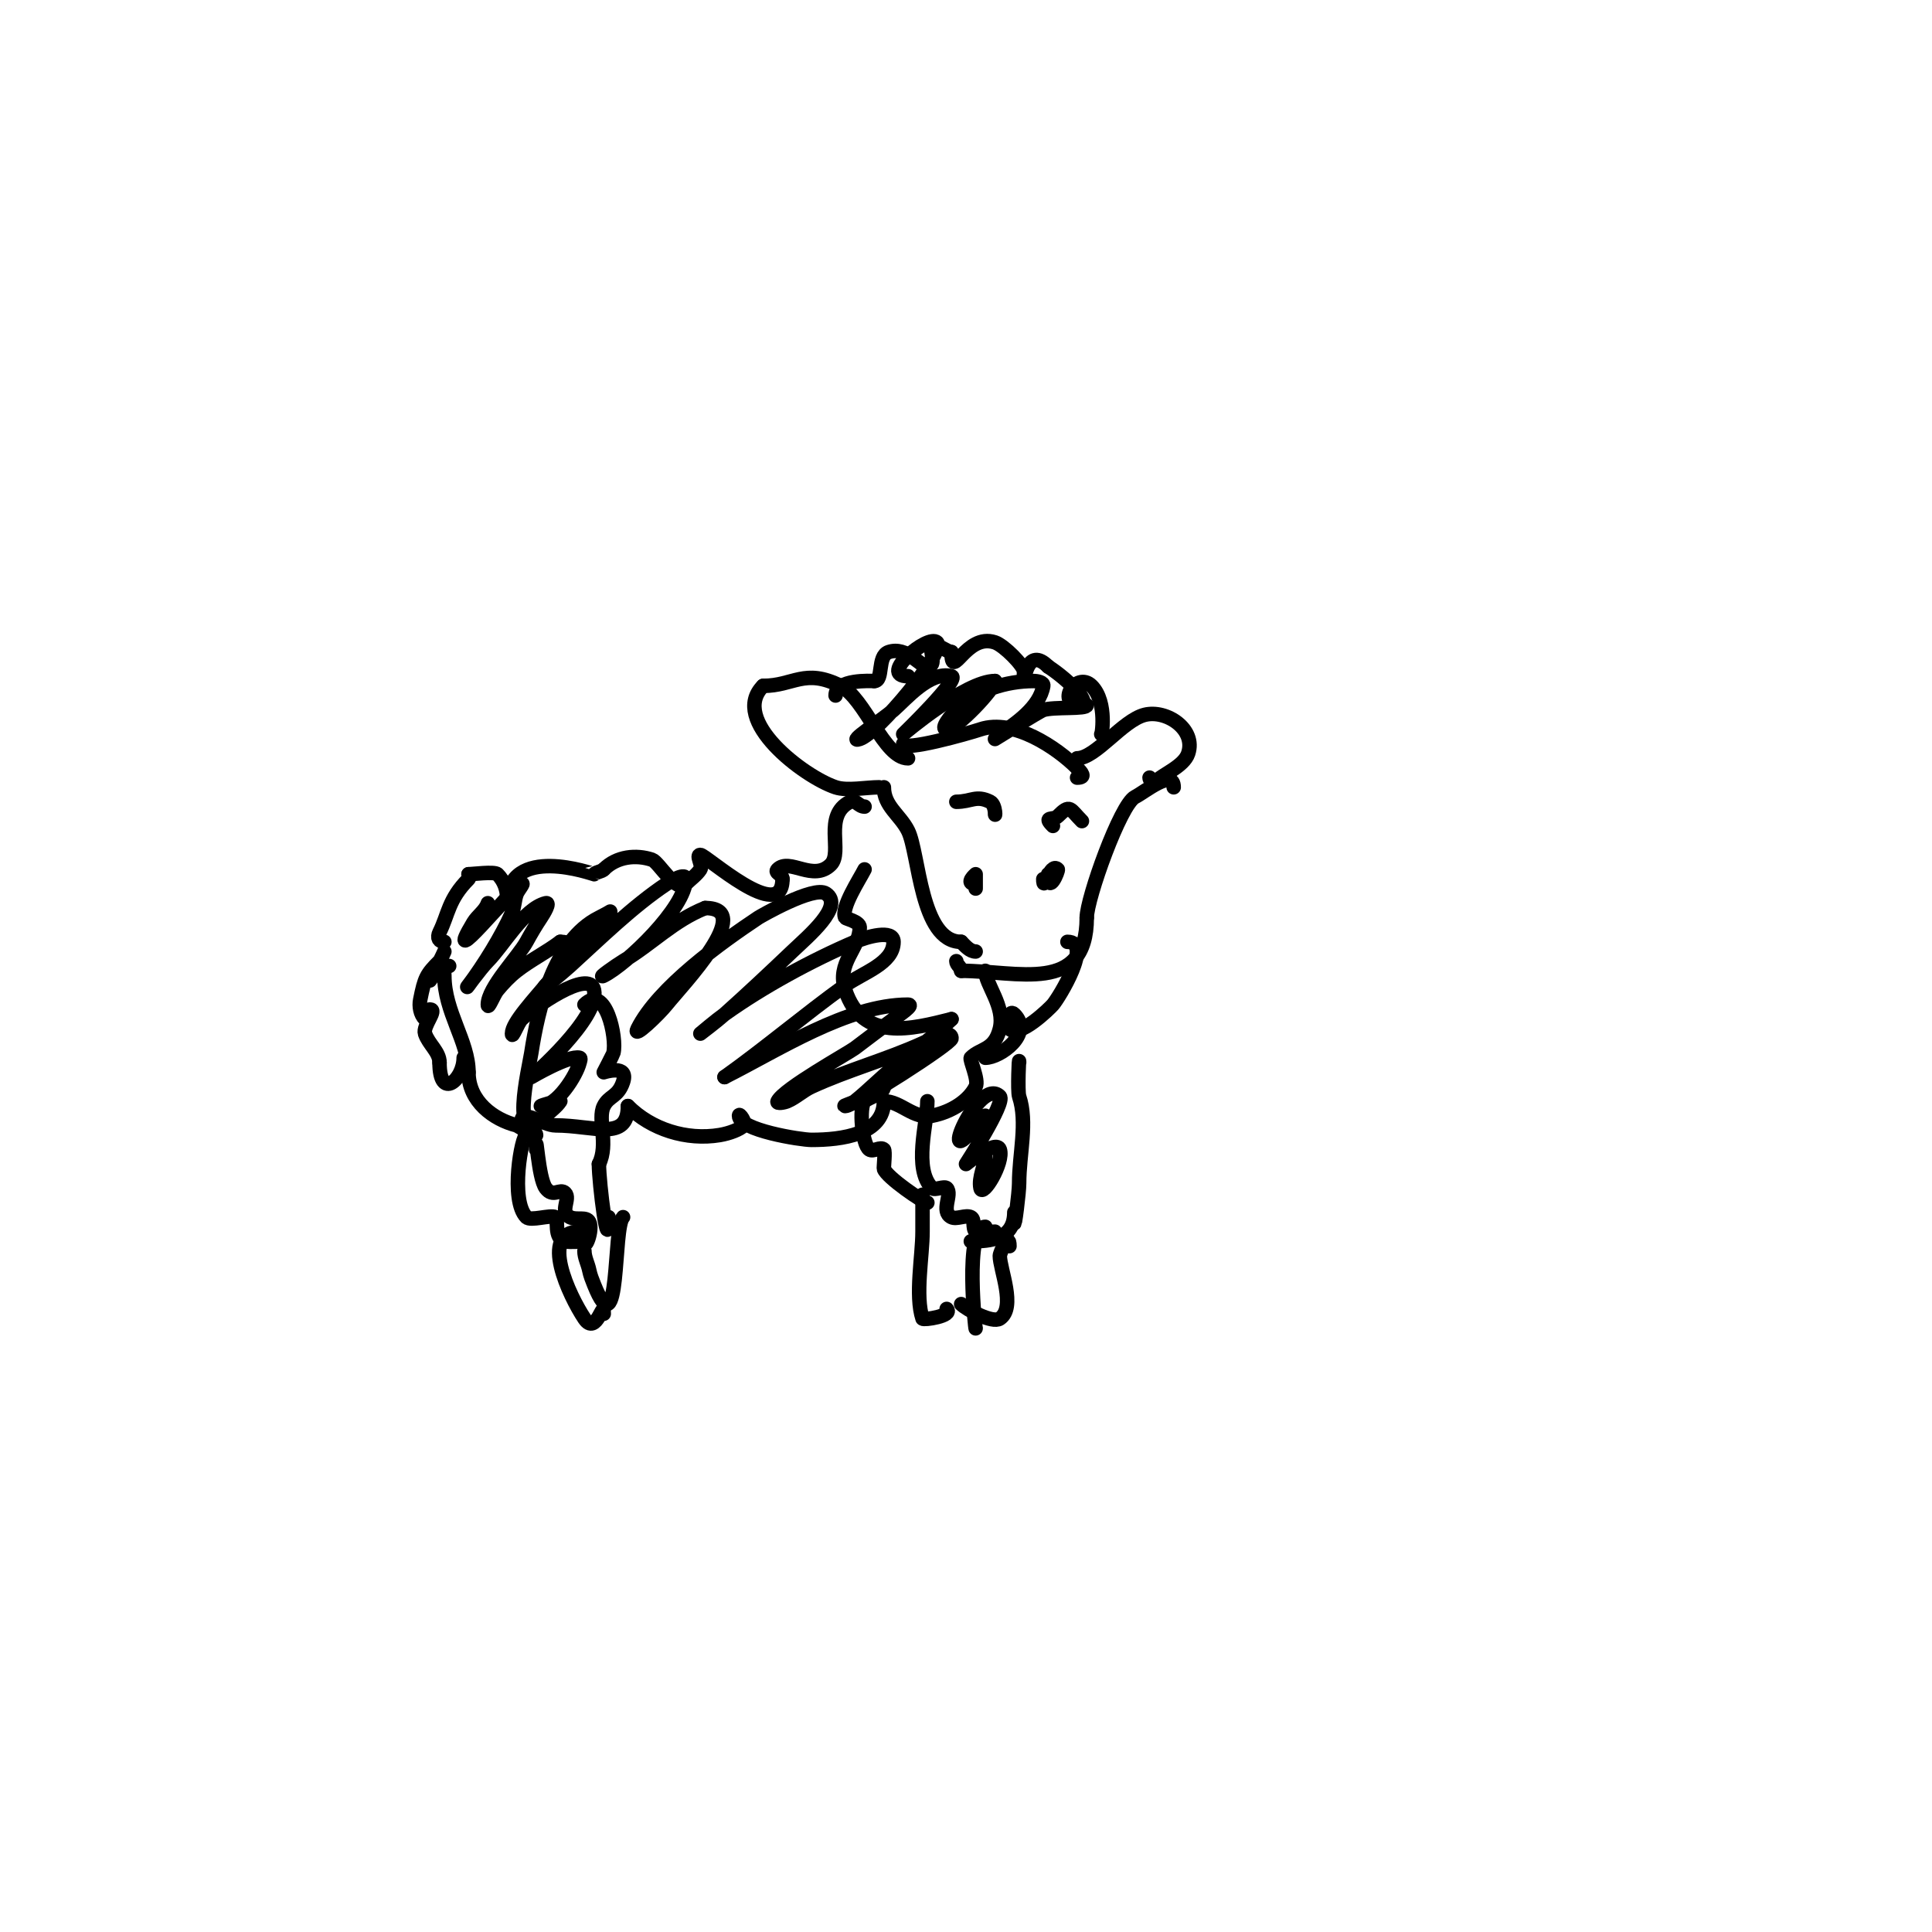 <svg viewBox='0 0 400 400' version='1.1' xmlns='http://www.w3.org/2000/svg' xmlns:xlink='http://www.w3.org/1999/xlink'><g fill='none' stroke='#000000' stroke-width='3' stroke-linecap='round' stroke-linejoin='round'><path d='M182,163c-2.635,0 -6.597,0.801 -9,0c-6.577,-2.192 -22.077,-13.923 -15,-21'/><path d='M158,142c6.308,0 8.564,-3.718 16,0c5.115,2.557 9.02,15 14,15'/><path d='M187,154c0,1.628 13.22,-2.073 16,-3c6.852,-2.284 15.838,3.838 20,8'/><path d='M223,159c0.897,0.897 1.95,2 0,2'/><path d='M223,157c3.853,0 9.425,-7.856 14,-9c4.508,-1.127 10.67,2.99 9,8c-0.898,2.693 -5.334,4.334 -7,6'/><path d='M239,162c-0.471,0 -1,-0.529 -1,-1'/><path d='M183,163c0,3.917 3.354,5.708 5,9c2.305,4.609 2.549,23 11,23'/><path d='M199,195c0.85,0.85 1.798,2 3,2'/><path d='M243,163c0,-4.001 -6.016,1.008 -8,2c-3.027,1.514 -10,21.034 -10,25'/><path d='M225,190c0,15.973 -14.326,11 -26,11'/><path d='M199,201c0,-0.745 -1,-1.255 -1,-2'/><path d='M202,183c-2.355,0 0,-2 0,-2c0,0 0,5.03 0,2'/><path d='M216,182c0,3.236 1.342,-3.658 3,-2c0.213,0.213 -2,5.513 -2,1'/><path d='M198,166c3.087,0 4.103,-1.449 7,0c1.329,0.664 1,4.098 1,2'/><path d='M218,171c-2.124,-2.124 0.099,-1.099 1,-2c2.627,-2.627 2.444,-1.556 5,1'/><path d='M228,152c0,0.93 1.406,-6.594 -2,-10c-3.169,-3.169 -7.737,4 -2,4c1.054,0 -0.255,-2.255 -1,-3c-1.976,-1.976 -3.614,-3.409 -6,-5'/><path d='M217,138c-4.307,-4.307 -5,3 -5,3c0,0 0,-1.333 0,-2c0,-1.18 -4.107,-5.369 -6,-6c-6.051,-2.017 -9,8.249 -9,2'/><path d='M197,135c-0.935,0 -3.011,-1.989 -4,-1c-0.668,0.668 1.102,4 -1,4c-1.514,0 -4.255,-4.248 -8,-3c-2.459,0.82 -1.021,6 -3,6'/><path d='M181,141c-0.636,0 -8,-0.458 -8,3'/><path d='M179,167c-1.236,0 -1.862,-1.569 -3,-1c-5.672,2.836 -1.413,10.413 -4,13c-3.641,3.641 -8.535,-1.465 -11,1c-0.745,0.745 1,0.971 1,2'/><path d='M162,182c0,9.496 -15.858,-5 -17,-5c-1,0 0.555,2.168 0,3c-0.784,1.177 -2,2 -3,3c-2.001,2.001 -5.587,-4.529 -7,-5c-3.288,-1.096 -7.278,-0.722 -10,2'/><path d='M125,180c-0.527,0.527 -1.473,0.473 -2,1c-0.013,0.013 -18,-6.482 -18,6c0,0.333 0,-0.667 0,-1c0,-1.811 -0.637,-3.637 -2,-5c-0.605,-0.605 -5.272,0 -6,0'/><path d='M97,181c0,0.333 0.236,0.764 0,1c-4.179,4.179 -4.185,7.369 -6,11c-0.584,1.168 -0.099,2 1,2'/><path d='M204,201c0,2.82 4.162,7.35 3,12c-1.136,4.542 -3.982,3.982 -6,6c-0.344,0.344 1.718,4.565 1,6c-1.421,2.843 -4.894,5.179 -9,6c-3.863,0.773 -6.484,-3 -10,-3'/><path d='M183,228c0,6.868 -8.656,8 -15,8c-2.182,0 -15,-2.007 -15,-5c0,-0.745 1.527,1.473 1,2c-0.833,0.833 -2.949,1.658 -5,2c-6.843,1.141 -14.169,-1.169 -19,-6'/><path d='M130,229c0,7.427 -7.034,4 -15,4c-2.357,0 -7,-3.357 -7,-1c0,1 3,2 3,3c0,0.564 -3.858,-1.965 -4,-2c-4.833,-1.208 -10,-4.975 -10,-11'/><path d='M97,222c0,-6.422 -5,-12.494 -5,-20c0,-1.333 -0.567,-2 1,-2'/><path d='M204,219c3.046,0 10.013,-4.987 6,-9c-1.34,-1.34 -1.229,2.771 -1,3c1.994,1.994 8.316,-4.202 9,-5c1.258,-1.468 8.351,-13 3,-13'/><path d='M211,220c0,-1.937 -0.362,5.914 0,7c1.799,5.396 0,11.901 0,18c0,1.865 -1,9.78 -1,8'/><path d='M192,228c0,4.492 -2.989,14.011 1,18c0.5,0.5 2.5,-0.5 3,0c1.27,1.27 -1.357,4.822 1,6c1.067,0.533 2.933,-0.533 4,0c0.943,0.471 0.255,2.255 1,3c0.52,0.52 3.154,0 4,0'/><path d='M210,251c0,5.564 -4.915,6 -9,6'/><path d='M204,254c-4.438,0 -2,21.956 -2,21'/><path d='M209,258c0,-3.208 -2,1.399 -2,2c0,2.804 3.426,10.716 0,13c-1.546,1.031 -6.898,-1.898 -8,-3'/><path d='M183,225c0,1.444 -3.244,2.244 -4,3c-1.191,1.191 -0.498,9.001 1,10c0.832,0.555 2.293,-0.707 3,0c0.333,0.333 -0.067,3.798 0,4c0.595,1.786 8.274,7 9,7'/><path d='M191,248c0,-3.104 0,5.698 0,7c0,5.02 -1.574,13.277 0,18c0.121,0.364 6.469,-0.531 5,-2'/><path d='M121,208c4.404,-4.404 6.769,6.923 6,10c-0.085,0.341 -2,4 -2,4c0,0 5.247,-1.741 4,2c-1.056,3.167 -2.903,2.805 -4,5c-1.361,2.723 1.054,7.891 -1,12'/><path d='M124,241c0,4.054 2,19.695 2,11'/><path d='M111,238c0,-4.454 0.398,5.864 2,8c1.55,2.067 2.925,-0.075 4,1c1.192,1.192 -1.242,3.879 1,5c1.399,0.699 3.39,-0.219 4,1c0.843,1.685 -1,6.202 -1,4'/><path d='M129,252c-2.134,2.134 -0.517,27.706 -6,14c-0.391,-0.979 -0.793,-1.966 -1,-3c-0.27,-1.348 -1,-2.626 -1,-4'/><path d='M89,203c0.562,-0.562 3,-6 3,-6c0,0 -0.805,1.805 -1,2c-2.743,2.743 -3.083,3.413 -4,8c-0.264,1.32 -0.003,2.997 1,4c0.527,0.527 0.255,-2 1,-2c1.7,0 -1.537,3.388 -1,5c0.743,2.229 3,3.748 3,6'/><path d='M91,220c0,7.937 5,3.521 5,-1'/><path d='M109,235c-0.977,0 -3.465,13.535 0,17c0.865,0.865 4.919,-0.541 6,0c0.746,0.373 -0.501,4.375 2,5c0.97,0.243 4,0 3,0'/><path d='M120,255c-8.471,0 -2.119,13.321 1,18c2.507,3.761 4,-4.344 4,-1'/><path d='M101,187c-0.527,1.581 -2.143,2.571 -3,4c-6.811,11.351 7.867,-6.933 10,-8c0.667,-0.333 -0.723,1.308 -1,2c-0.51,1.276 -0.442,2.744 -1,4c-2.137,4.808 -5.842,10.79 -9,15c-1.281,1.708 2.491,-3.491 4,-5c3.172,-3.172 7.429,-10.857 12,-12c1.023,-0.256 -0.415,2.123 -1,3c-1.078,1.617 -2.069,3.294 -3,5c-1.682,3.083 -8,9.461 -8,13c0,1.202 1.231,-2.077 2,-3c1.207,-1.449 2.512,-2.842 4,-4c2.846,-2.214 6.116,-3.837 9,-6'/><path d='M116,195c8.003,0 -10,14.521 -10,19c0,1.202 1.15,-2.15 2,-3c2.1,-2.1 14.066,-10.67 15,-6c1.157,5.785 -13,18 -13,18c0,0 7.715,-4.571 10,-4c0.323,0.081 0.081,0.677 0,1c-0.656,2.624 -4.617,9 -8,9c-0.385,0 4.272,-1.407 4,-1c-0.784,1.177 -2,2 -3,3'/><path d='M113,231c-7.791,7.791 -3.465,-9.975 -3,-13c1.388,-9.023 4.625,-23.312 14,-28c5.502,-2.751 0.714,-1.571 -5,7c-1.705,2.557 -3.827,4.827 -6,7c-1.509,1.509 3.421,-2.564 5,-4c6.232,-5.666 12.979,-12.319 20,-17c1.144,-0.762 4,-2.374 4,-1c0,5.914 -12.306,17.653 -17,20c-1.491,0.745 2.571,-2.143 4,-3c6.061,-3.637 10.415,-8.366 17,-11'/><path d='M146,188c10.636,0 -4.736,15.919 -8,20c-1.626,2.033 -7.164,7.329 -6,5c4.296,-8.591 17.451,-17.967 25,-23c0.37,-0.247 11.481,-6.679 14,-5c3.853,2.569 -3.647,8.806 -7,12c-4.612,4.392 -9.254,8.754 -14,13c-1.591,1.423 -5,4 -5,4c0,0 3.263,-2.759 5,-4c8,-5.714 17.998,-11.142 27,-15c2.451,-1.05 8,-2.667 8,0c0,4.485 -6.364,6.374 -10,9c-8.543,6.17 -16.44,12.886 -25,19'/><path d='M150,223c11.036,-5.518 25.478,-15 38,-15c1.414,0 -1.856,2.168 -3,3c-2.696,1.961 -5.333,4 -8,6c-1.413,1.06 -14.699,8.399 -16,11c-0.298,0.596 1.387,0.263 2,0c1.786,-0.766 3.235,-2.186 5,-3c7.457,-3.442 15.499,-5.591 23,-9c1.846,-0.839 6,-3.028 6,-1c0,1.059 -20.137,14 -22,14c-0.745,0 1.418,-0.534 2,-1c2.767,-2.214 5.233,-4.786 8,-7c4.066,-3.253 8.318,-6.318 12,-10'/><path d='M197,211c-8.285,2.071 -18.399,4.804 -22,-6c-1.898,-5.694 3,-8.571 3,-13c0,-1.177 -2.9,-1.8 -3,-2c-0.988,-1.976 2.986,-7.972 4,-10'/><path d='M188,140c-6.335,0 4.18,-8.82 6,-7c1.834,1.834 -12.108,18.703 -16,20c-2.915,0.972 4.687,-3.976 7,-6c2.617,-2.29 7.505,-8.124 12,-7c1.891,0.473 -10,12 -10,12c0,0 12.912,-11 19,-11'/><path d='M206,141c0,1.545 -8.029,10 -10,10c-1.491,0 0.946,-2.946 2,-4c4.093,-4.093 10.324,-6 16,-6c0.745,0 2.123,0.265 2,1c-0.735,4.41 -5.704,7.803 -9,10c-0.392,0.261 -1,1 -1,1c0,0 9.186,-5.729 10,-6c2.16,-0.72 9,-0.108 9,-1'/><path d='M204,231c-0.667,0.667 -1.434,1.246 -2,2c-8.357,11.142 0.61,-10.39 5,-6c1.249,1.249 -7,14 -7,14c0,0 6.272,-5.184 7,-3c0.899,2.696 -3.593,10.033 -4,8c-0.462,-2.311 1,-4.643 1,-7'/></g>
</svg>